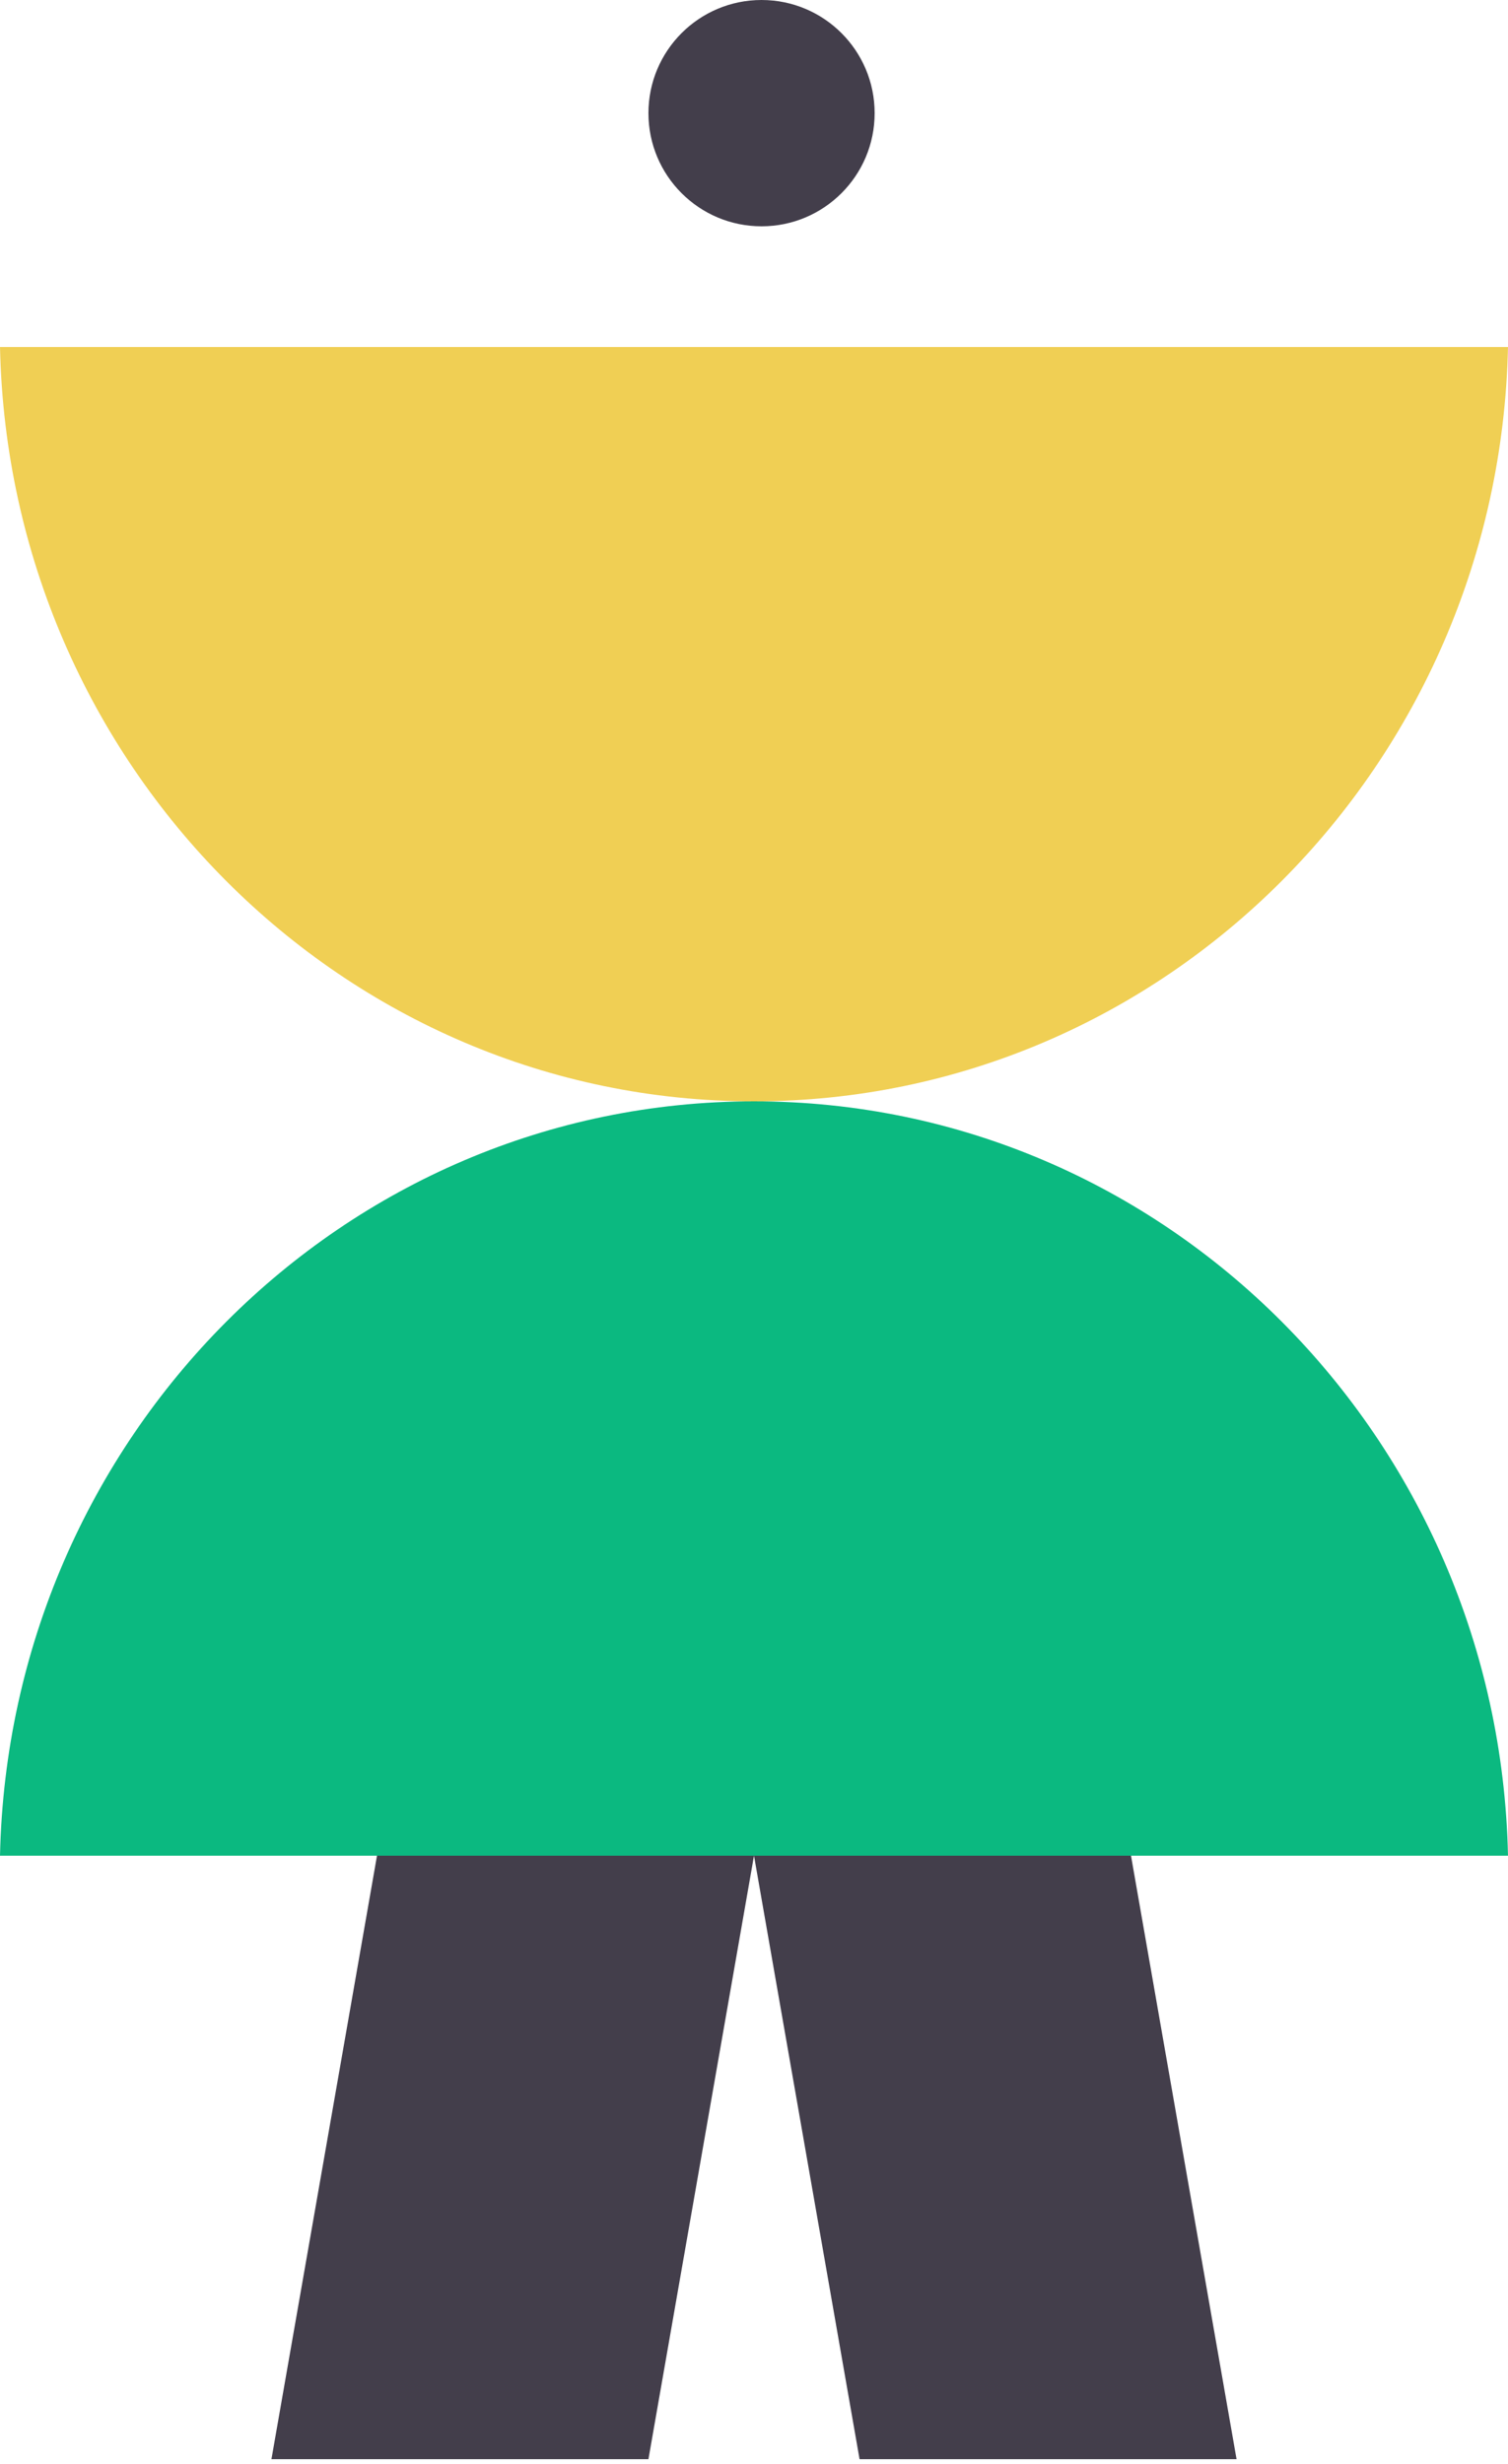 <svg width="60" height="98" viewBox="0 0 60 98" fill="none" xmlns="http://www.w3.org/2000/svg">
<path d="M15 73.8H30L25.8 97.8H10.8L15 73.8Z" fill="#433E4B"/>
<path d="M45 73.8H30L34.2 97.8H49.2L45 73.8Z" fill="#433E4B"/>
<circle cx="30.3" cy="4.5" r="4.5" fill="#433E4B"/>
<path d="M60 73.8C59.643 57.169 46.354 43.8 30.002 43.8C13.65 43.8 0.361 57.169 -5.24537e-06 73.8L60 73.8Z" fill="#0BB980"/>
<path d="M6.43738e-06 13.8C0.357 30.43 13.646 43.8 29.998 43.8C46.349 43.8 59.639 30.43 60 13.8L6.43738e-06 13.8Z" fill="#F0CF54"/>
</svg>
